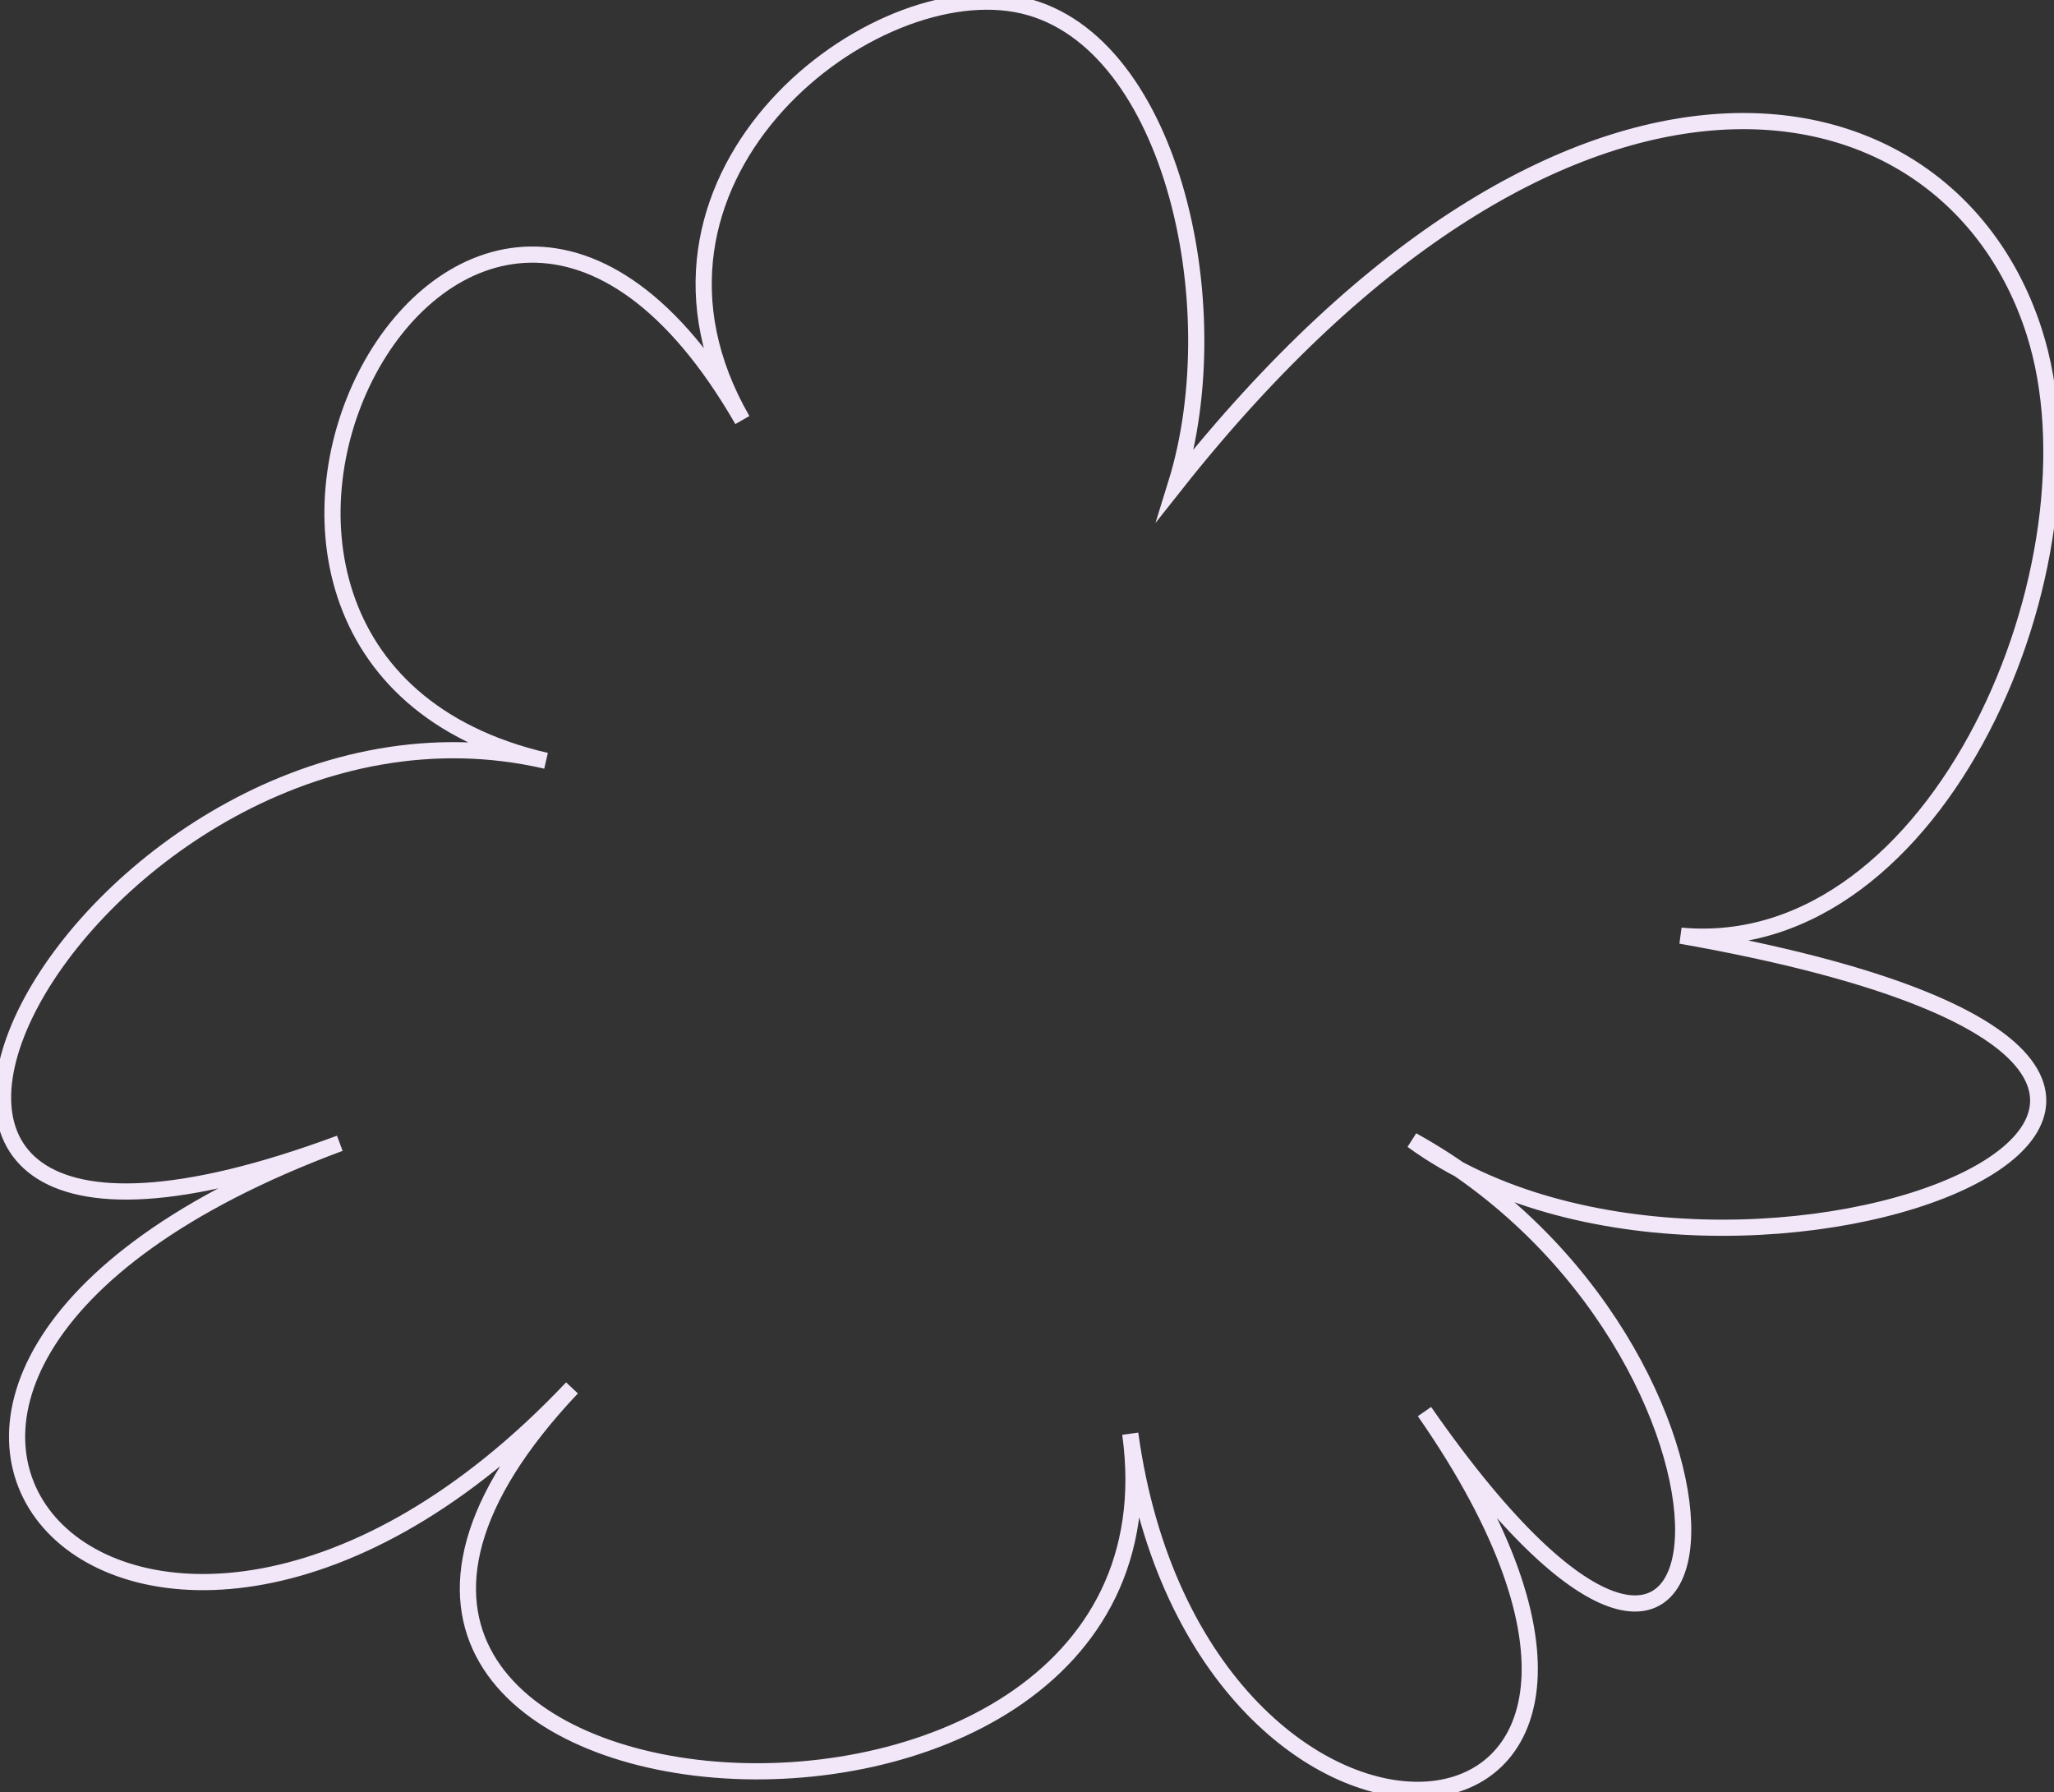 <svg width="635" height="554" viewBox="0 0 635 554" fill="none" xmlns="http://www.w3.org/2000/svg">
<rect x="0" y="0" width="635" height="554" fill="#333333" stroke="none"/>
<path d="M168.811 235.189C27.896 202.542 143.488 -19.503 229.502 129.853C187.297 56.465 266.684 -7.295 314.12 1.286C361.557 9.866 380.88 93.787 363.58 149.595C484.543 -3.249 602.297 19.633 628.876 102.577C651.478 173.034 599.647 296.578 519.632 289.253C766.721 332.992 536.305 425.214 436.618 352.525C551.861 416.355 543.42 584.475 440.385 436.376C543.42 584.475 370.765 597.521 349.419 443.212C370.765 597.451 43.104 570.593 176.833 429.051C43.104 570.593 -93.206 427.098 105.051 353.432C-93.206 427.028 27.896 202.542 168.811 235.189Z" stroke="#F2E7F9" stroke-width="5" stroke-miterlimit="10"/>
</svg>
